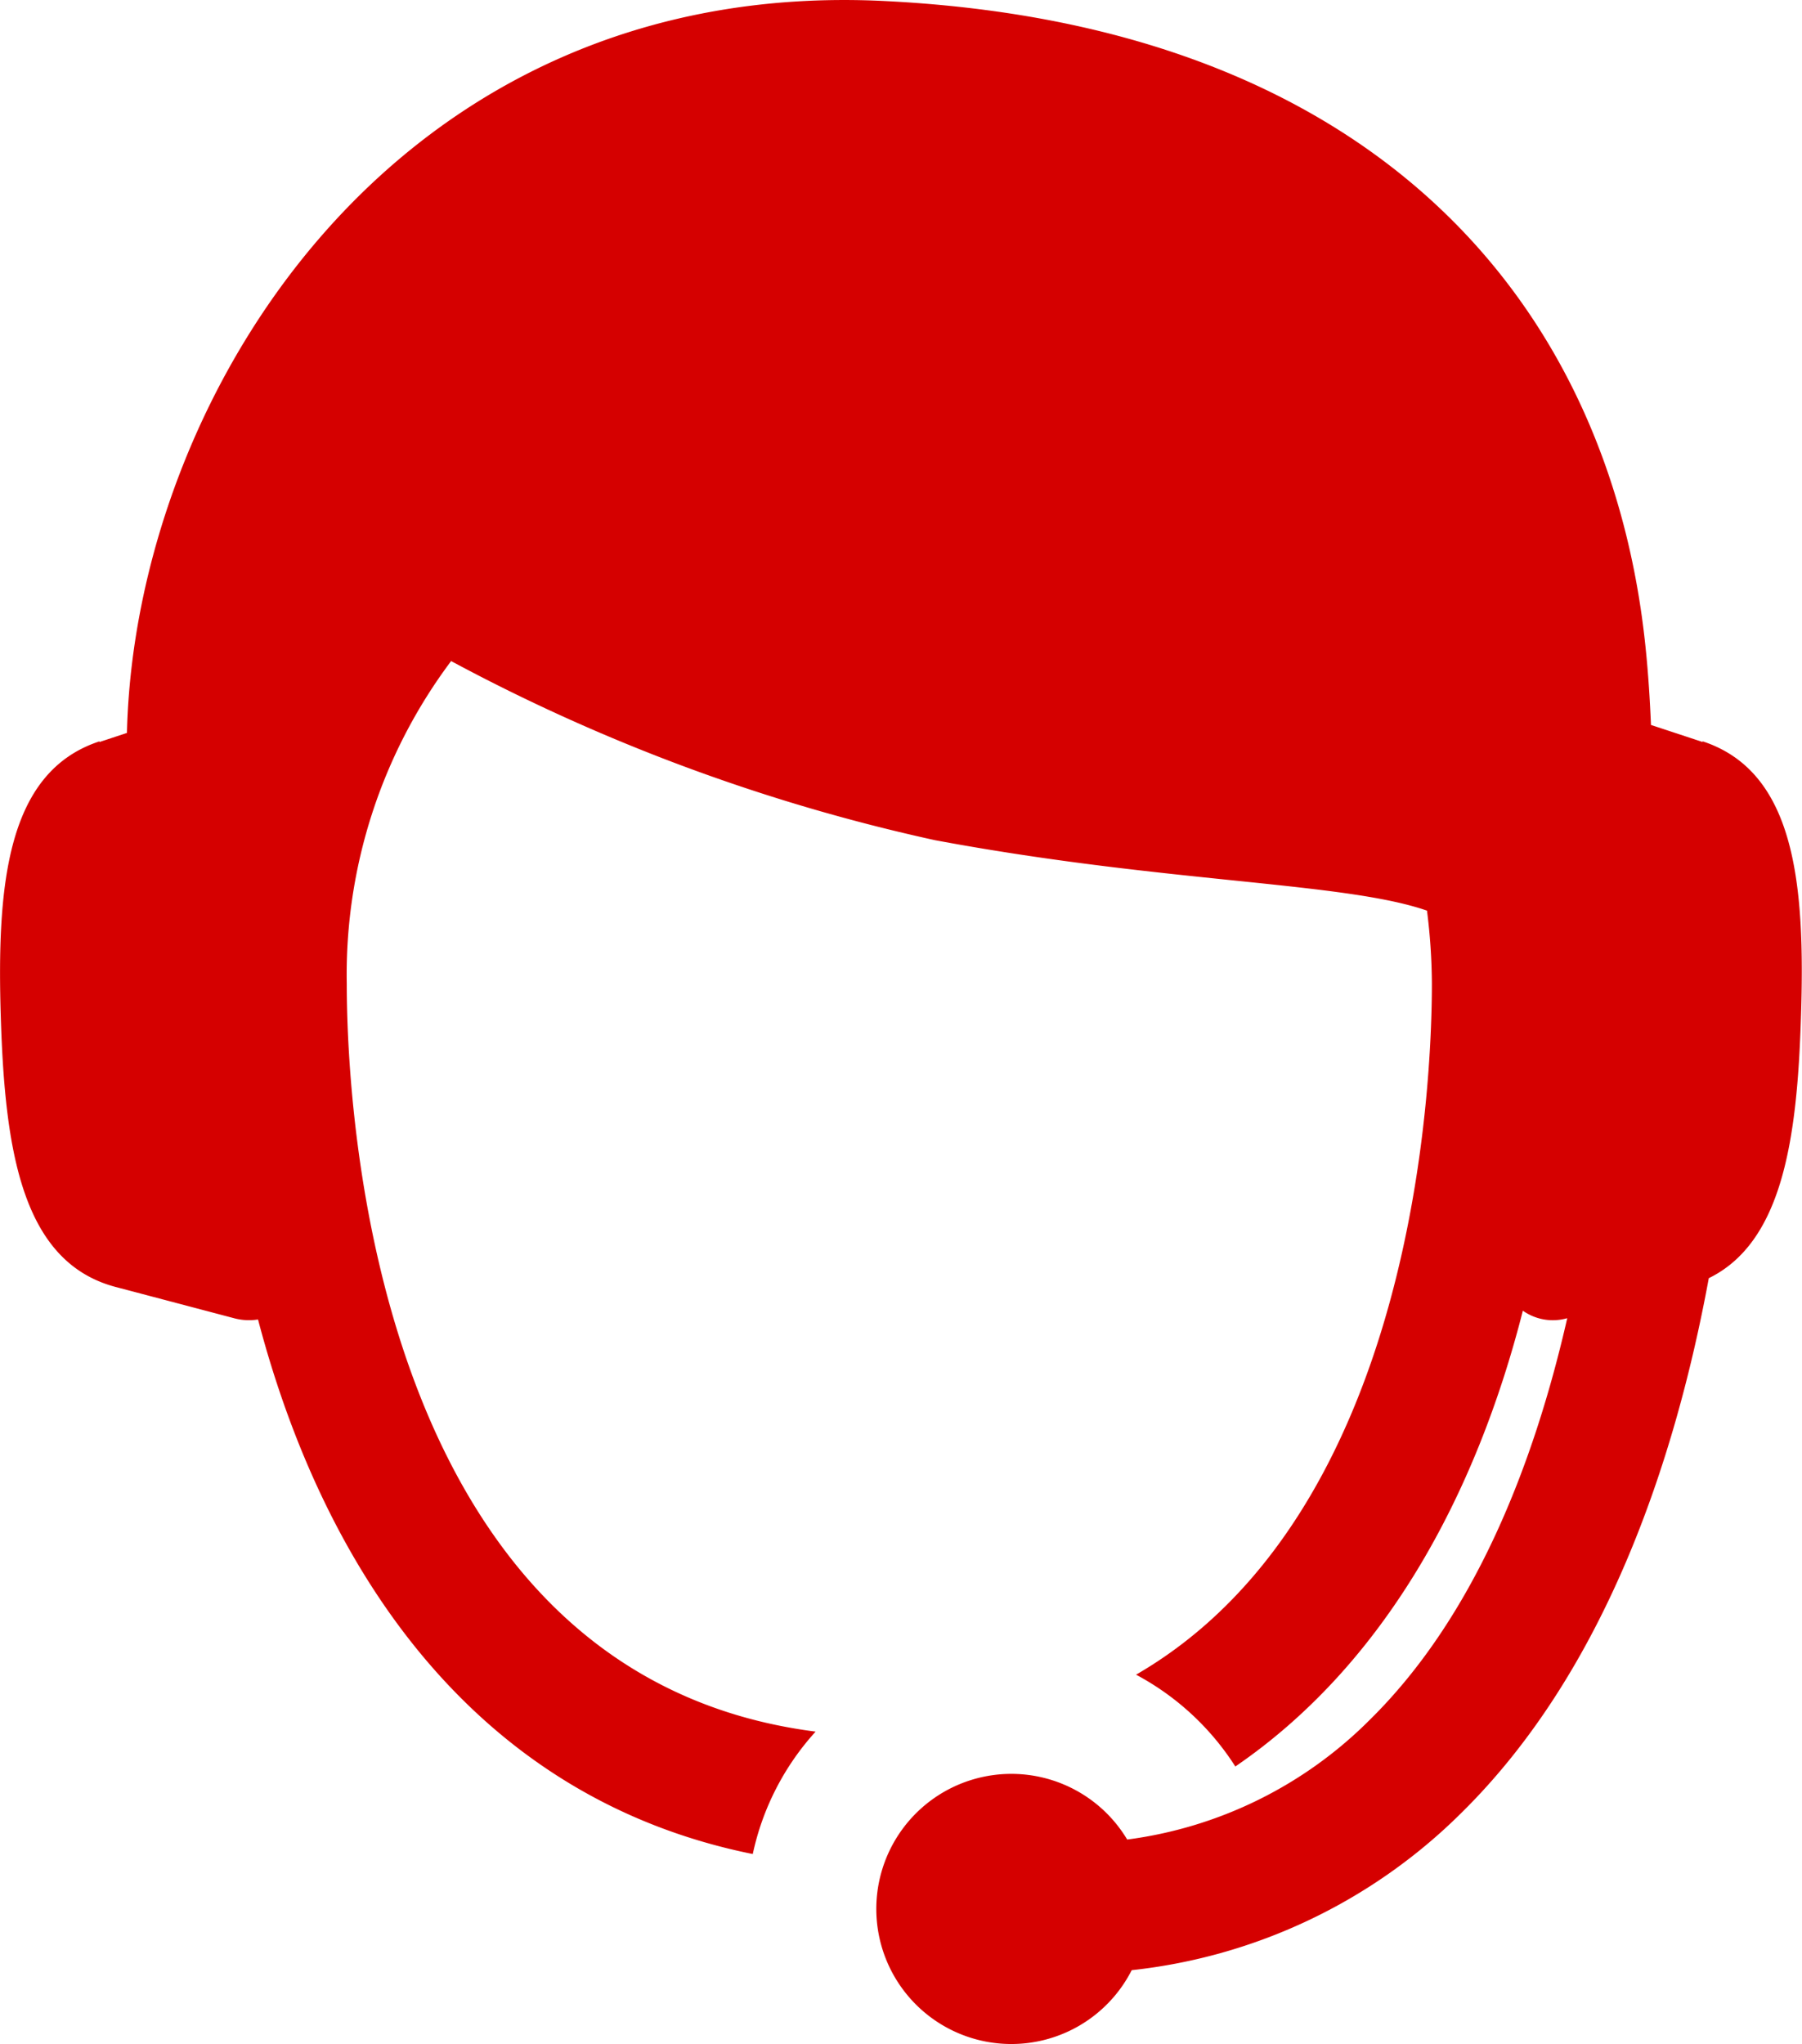 <svg xmlns="http://www.w3.org/2000/svg" width="44.291" height="50.227" viewBox="0 0 44.291 50.227"><defs><style>.a{fill:#d50000;}</style></defs><path class="a" d="M431.516,233.473v.016l-1.268-.418c-.026-.617-.065-1.248-.133-1.907-.851-8.3-6.51-15.29-18.732-15.883-12.033-.583-18.4,9.747-18.594,17.986l-.675.223v-.016c-2.279.749-2.527,3.515-2.425,6.789s.521,6.024,2.842,6.623l2.88.76a1.416,1.416,0,0,0,.6.034c1.648,6.274,5.4,11.772,12.16,13.135a6.494,6.494,0,0,1,1.545-3.008c-10.935-1.4-11.524-15.443-11.524-18.377a12.837,12.837,0,0,1,2.565-7.929,45.833,45.833,0,0,0,11.886,4.4c5.667,1.058,10.065,1.024,12.1,1.733a14.806,14.806,0,0,1,.12,1.791c0,2.495-.424,13.023-7.271,16.983a6.552,6.552,0,0,1,2.44,2.256c3.671-2.51,5.913-6.666,7.067-11.2a1.277,1.277,0,0,0,1.091.184c-.815,3.571-2.269,7.327-4.855,9.871a10.3,10.3,0,0,1-5.961,2.94,3.319,3.319,0,1,0,.111,3.21,13.558,13.558,0,0,0,8.1-3.862c3.538-3.482,5.255-8.646,6.084-13.142,1.812-.886,2.172-3.424,2.265-6.4C434.043,236.988,433.8,234.223,431.516,233.473Z" transform="translate(-389.669 -215.257)"/></svg>